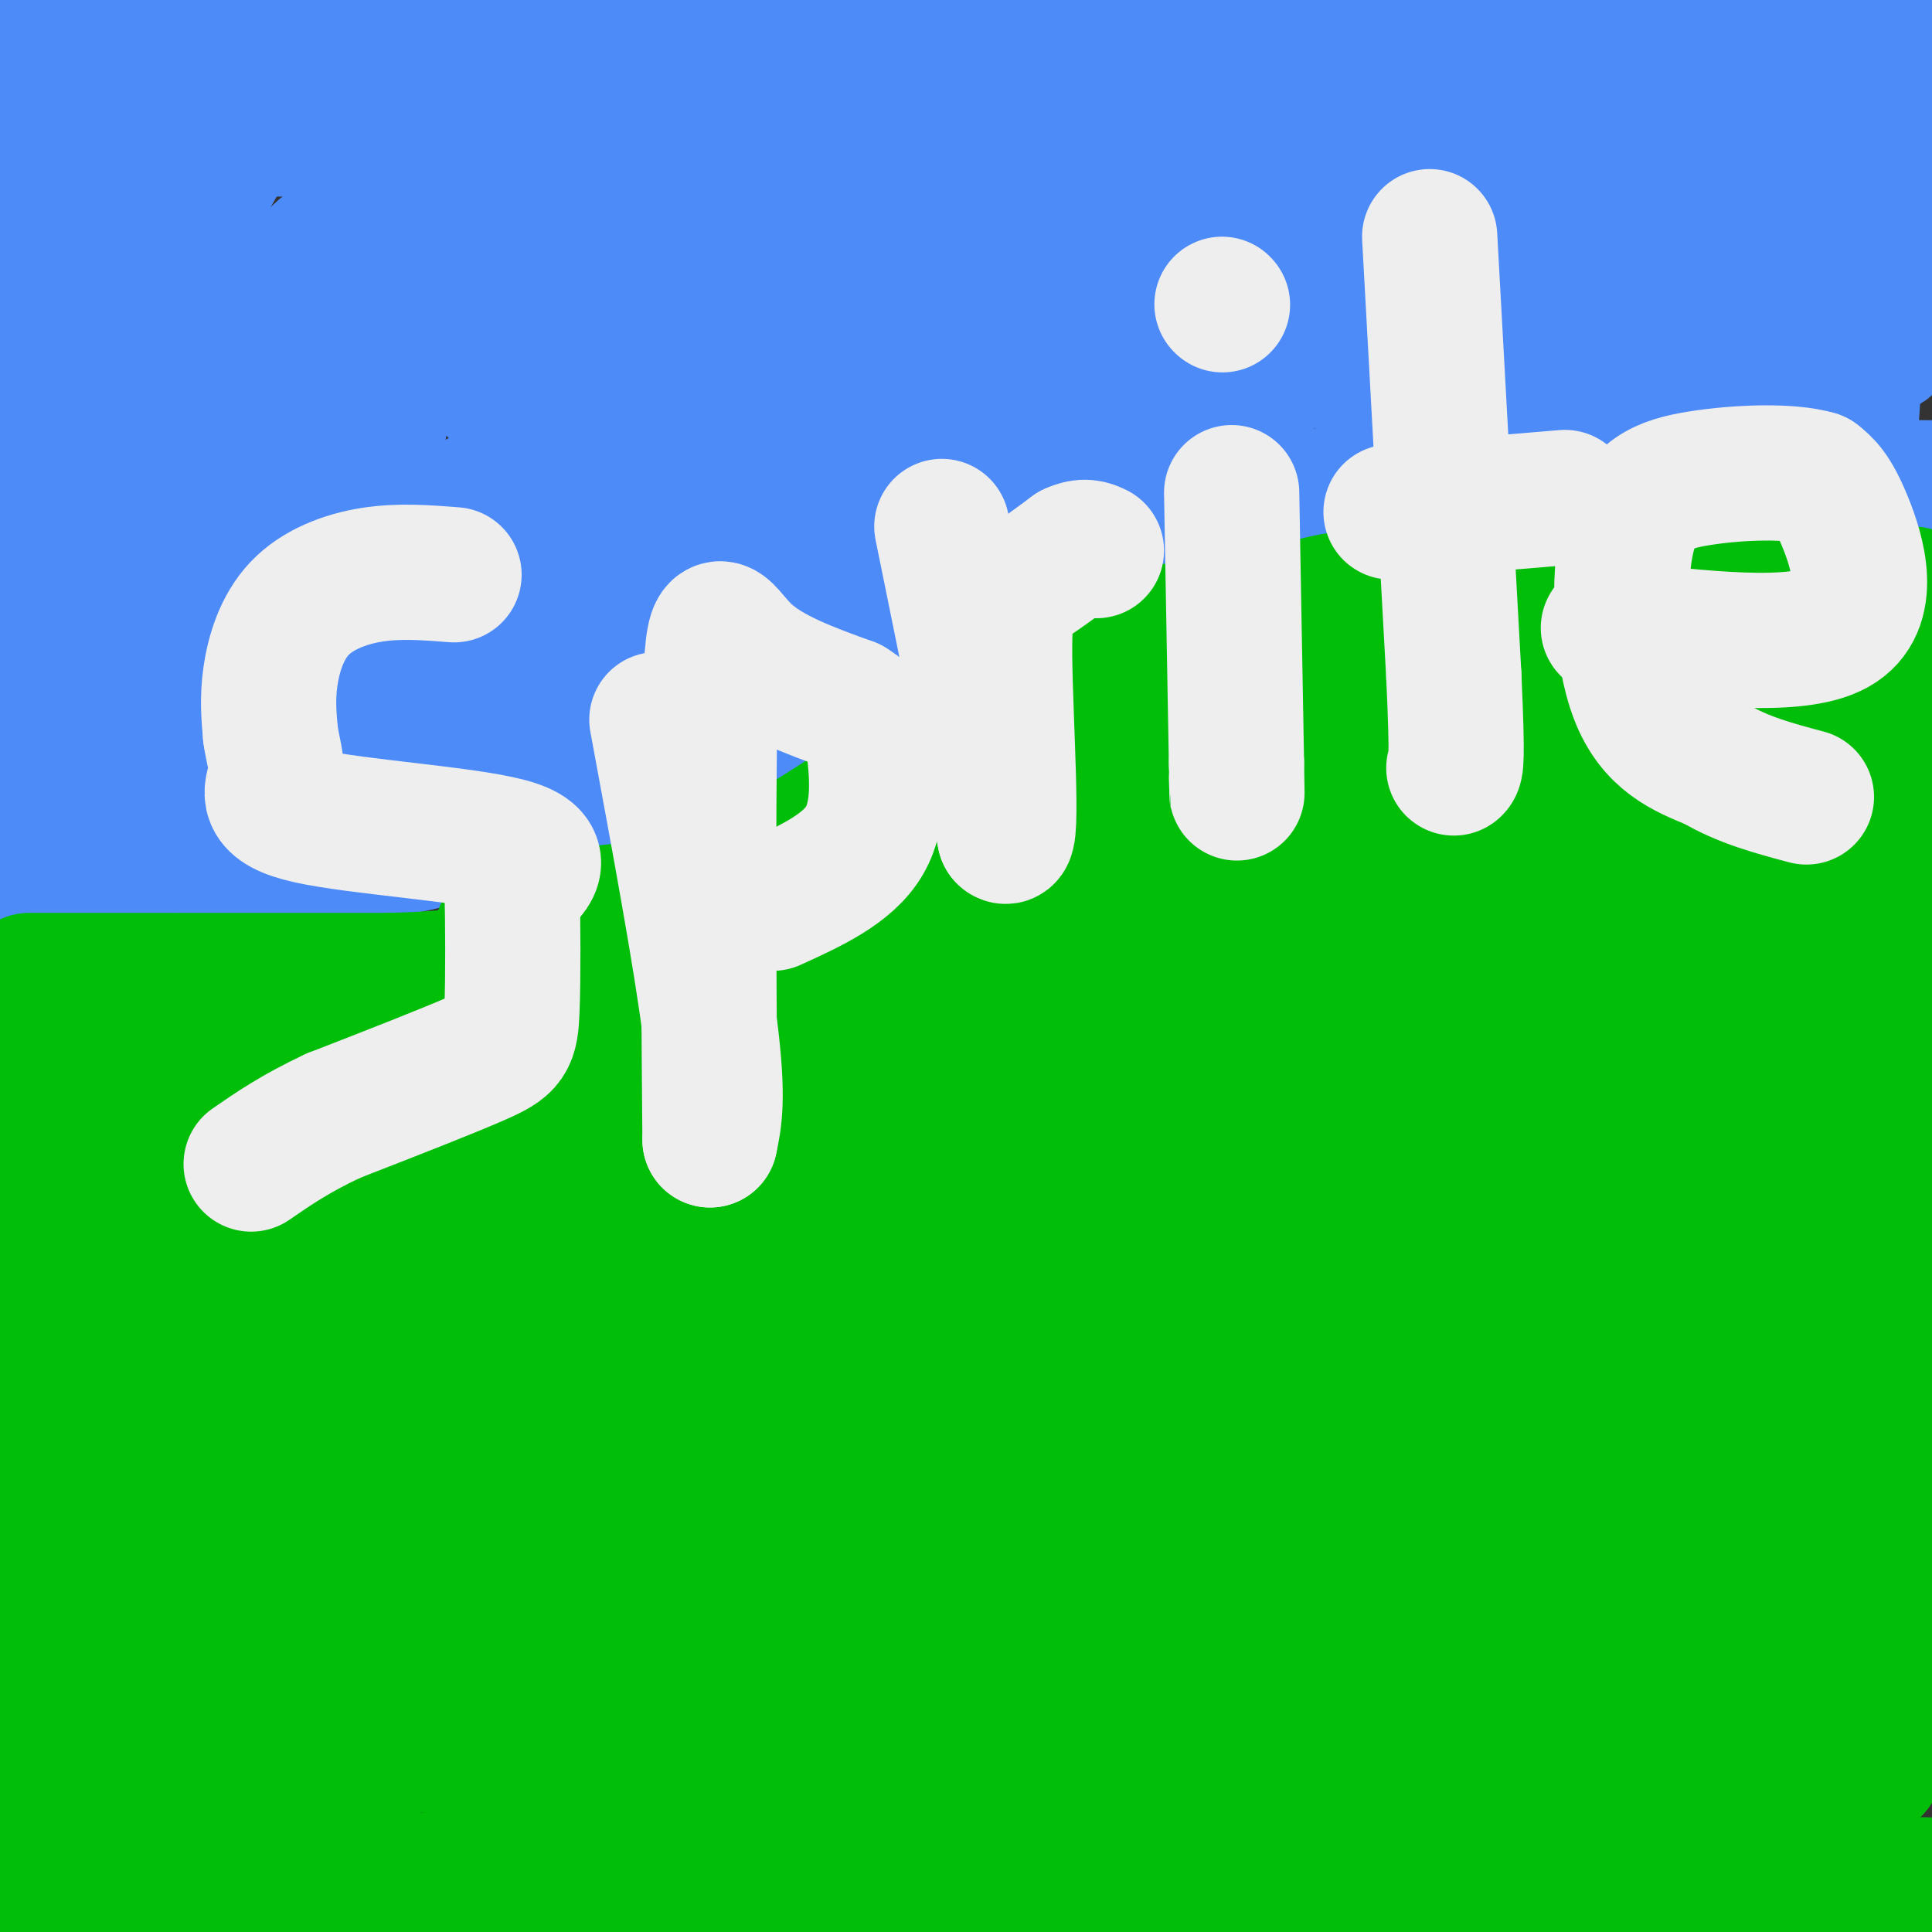 <svg viewBox='0 0 400 400' version='1.1' xmlns='http://www.w3.org/2000/svg' xmlns:xlink='http://www.w3.org/1999/xlink'><rect x="0" y="0" width="400" height="400" fill="#333333" stroke="none"/><g fill='none' stroke='#4D8BF9' stroke-width='28' stroke-linecap='round' stroke-linejoin='round'><path d='M6,180c0.000,0.000 38.000,0.000 38,0'/><path d='M44,180c14.933,-0.711 33.267,-2.489 53,-8c19.733,-5.511 40.867,-14.756 62,-24'/><path d='M159,148c21.071,-11.417 42.750,-27.958 56,-36c13.250,-8.042 18.071,-7.583 31,-8c12.929,-0.417 33.964,-1.708 55,-3'/><path d='M301,101c25.667,-0.500 62.333,-0.250 99,0'/><path d='M-1,0c2.222,9.089 4.444,18.178 5,52c0.556,33.822 -0.556,92.378 -1,115c-0.444,22.622 -0.222,9.311 0,-4'/><path d='M3,163c4.616,-11.614 16.155,-38.649 23,-79c6.845,-40.351 8.997,-94.018 9,-81c0.003,13.018 -2.142,92.719 -3,123c-0.858,30.281 -0.429,11.140 0,-8'/><path d='M32,118c0.470,-12.097 1.644,-38.338 4,-55c2.356,-16.662 5.894,-23.744 9,-29c3.106,-5.256 5.781,-8.687 25,-14c19.219,-5.313 54.982,-12.507 50,-14c-4.982,-1.493 -50.709,2.716 -78,7c-27.291,4.284 -36.145,8.642 -45,13'/><path d='M6,27c153.018,-0.899 306.036,-1.798 278,-1c-28.036,0.798 -237.125,3.292 -220,-1c17.125,-4.292 260.464,-15.369 310,-17c49.536,-1.631 -94.732,6.185 -239,14'/><path d='M135,22c-29.587,2.297 15.946,1.038 90,-4c74.054,-5.038 176.630,-13.856 142,-13c-34.630,0.856 -206.466,11.388 -246,12c-39.534,0.612 53.233,-8.694 146,-18'/><path d='M178,3c-82.133,8.222 -164.267,16.444 -130,15c34.267,-1.444 184.933,-12.556 195,-17c10.067,-4.444 -120.467,-2.222 -251,0'/><path d='M35,0c0.000,0.000 91.000,-2.000 91,-2'/><path d='M169,2c-36.958,4.303 -73.915,8.607 -86,11c-12.085,2.393 0.704,2.876 47,0c46.296,-2.876 126.100,-9.111 171,-13c44.900,-3.889 54.896,-5.432 15,0c-39.896,5.432 -129.685,17.838 -123,21c6.685,3.162 109.842,-2.919 213,-9'/><path d='M378,20c-42.546,5.898 -85.092,11.796 -80,8c5.092,-3.796 57.821,-17.286 76,-19c18.179,-1.714 1.808,8.347 -17,21c-18.808,12.653 -40.052,27.897 -38,29c2.052,1.103 27.398,-11.934 46,-18c18.602,-6.066 30.458,-5.162 25,-3c-5.458,2.162 -28.229,5.581 -51,9'/><path d='M339,47c-14.382,2.820 -24.836,5.371 -10,1c14.836,-4.371 54.962,-15.663 66,-8c11.038,7.663 -7.010,34.281 -14,36c-6.990,1.719 -2.920,-21.460 -1,-19c1.920,2.460 1.692,30.560 2,38c0.308,7.440 1.154,-5.780 2,-19'/><path d='M384,76c0.655,-9.378 1.293,-23.322 3,-23c1.707,0.322 4.482,14.908 0,17c-4.482,2.092 -16.223,-8.312 -25,-12c-8.777,-3.688 -14.592,-0.659 -19,0c-4.408,0.659 -7.408,-1.050 -20,2c-12.592,3.050 -34.775,10.860 -32,11c2.775,0.140 30.507,-7.388 40,-10c9.493,-2.612 0.746,-0.306 -8,2'/><path d='M323,63c-18.563,3.094 -60.969,9.829 -48,12c12.969,2.171 81.313,-0.221 105,-2c23.687,-1.779 2.716,-2.944 -19,-4c-21.716,-1.056 -44.178,-2.001 -86,0c-41.822,2.001 -103.004,6.949 -104,5c-0.996,-1.949 58.193,-10.794 72,-14c13.807,-3.206 -17.770,-0.773 -42,3c-24.230,3.773 -41.115,8.887 -58,14'/><path d='M143,77c-11.457,3.544 -11.099,5.405 14,-2c25.099,-7.405 74.941,-24.076 54,-22c-20.941,2.076 -112.664,22.899 -109,27c3.664,4.101 102.714,-8.519 127,-14c24.286,-5.481 -26.192,-3.822 -82,0c-55.808,3.822 -116.945,9.806 -122,7c-5.055,-2.806 45.973,-14.403 97,-26'/><path d='M122,47c8.806,-2.243 -17.680,5.148 -36,13c-18.320,7.852 -28.474,16.164 -14,10c14.474,-6.164 53.577,-26.805 62,-35c8.423,-8.195 -13.834,-3.945 -33,3c-19.166,6.945 -35.240,16.583 -36,16c-0.760,-0.583 13.795,-11.388 15,-13c1.205,-1.612 -10.942,5.968 -10,9c0.942,3.032 14.971,1.516 29,0'/><path d='M99,50c14.563,-1.432 36.472,-5.012 42,-6c5.528,-0.988 -5.325,0.616 -8,3c-2.675,2.384 2.829,5.549 -1,8c-3.829,2.451 -16.989,4.189 19,4c35.989,-0.189 121.127,-2.305 117,-2c-4.127,0.305 -97.519,3.030 -127,2c-29.481,-1.030 4.947,-5.816 51,-14c46.053,-8.184 103.729,-19.767 113,-20c9.271,-0.233 -29.865,10.883 -69,22'/><path d='M236,47c-18.494,4.821 -30.230,5.872 -17,4c13.230,-1.872 51.426,-6.667 66,-7c14.574,-0.333 5.525,3.797 2,6c-3.525,2.203 -1.526,2.478 8,3c9.526,0.522 26.579,1.292 26,2c-0.579,0.708 -18.789,1.354 -37,2'/><path d='M284,57c-8.289,3.956 -10.511,12.844 -21,21c-10.489,8.156 -29.244,15.578 -48,23'/><path d='M215,101c-16.056,8.361 -32.197,17.762 -48,25c-15.803,7.238 -31.267,12.311 -48,16c-16.733,3.689 -34.736,5.993 -44,7c-9.264,1.007 -9.790,0.716 -10,0c-0.210,-0.716 -0.105,-1.858 0,-3'/><path d='M65,146c2.388,-9.559 8.358,-31.958 13,-55c4.642,-23.042 7.957,-46.727 2,-35c-5.957,11.727 -21.184,58.865 -23,58c-1.816,-0.865 9.780,-49.733 8,-51c-1.780,-1.267 -16.937,45.067 -24,69c-7.063,23.933 -6.031,25.467 -5,27'/><path d='M36,159c2.759,-9.992 12.158,-48.472 9,-45c-3.158,3.472 -18.871,48.894 -14,54c4.871,5.106 30.326,-30.106 49,-49c18.674,-18.894 30.566,-21.472 34,-21c3.434,0.472 -1.590,3.992 -8,7c-6.410,3.008 -14.205,5.504 -22,8'/><path d='M84,113c36.824,-3.818 139.884,-17.363 137,-15c-2.884,2.363 -111.711,20.633 -124,20c-12.289,-0.633 71.961,-20.171 92,-22c20.039,-1.829 -24.132,14.049 -41,18c-16.868,3.951 -6.434,-4.024 4,-12'/><path d='M152,102c2.962,-3.692 8.368,-6.923 1,-3c-7.368,3.923 -27.511,15.001 -35,16c-7.489,0.999 -2.324,-8.081 1,-15c3.324,-6.919 4.808,-11.679 6,-13c1.192,-1.321 2.093,0.795 -6,11c-8.093,10.205 -25.180,28.498 -33,35c-7.820,6.502 -6.375,1.212 4,-10c10.375,-11.212 29.678,-28.346 31,-27c1.322,1.346 -15.339,21.173 -32,41'/><path d='M89,137c-8.271,11.167 -12.950,18.586 -3,9c9.950,-9.586 34.528,-36.176 33,-38c-1.528,-1.824 -29.162,21.119 -47,39c-17.838,17.881 -25.879,30.699 -27,32c-1.121,1.301 4.680,-8.914 6,-12c1.320,-3.086 -1.840,0.957 -5,5'/><path d='M46,172c-1.000,1.667 -1.000,3.333 -1,5'/></g>
<g fill='none' stroke='#01BE09' stroke-width='28' stroke-linecap='round' stroke-linejoin='round'><path d='M6,203c0.000,0.000 75.000,0.000 75,0'/><path d='M81,203c16.689,-0.489 20.911,-1.711 32,-6c11.089,-4.289 29.044,-11.644 47,-19'/><path d='M160,178c16.333,-9.000 33.667,-22.000 51,-35'/><path d='M211,143c17.167,-8.333 34.583,-11.667 52,-15'/><path d='M263,128c11.200,-3.444 13.200,-4.556 31,-5c17.800,-0.444 51.400,-0.222 85,0'/><path d='M379,123c17.000,0.000 17.000,0.000 17,0'/><path d='M3,222c0.000,0.000 7.000,169.000 7,169'/><path d='M10,391c15.267,25.889 49.933,6.111 71,0c21.067,-6.111 28.533,1.444 36,9'/><path d='M360,399c11.250,-3.333 22.500,-6.667 30,-8c7.500,-1.333 11.250,-0.667 15,0'/><path d='M391,393c0.000,0.000 -270.000,3.000 -270,3'/><path d='M121,396c-39.321,0.869 -2.625,1.542 29,0c31.625,-1.542 58.179,-5.298 95,-12c36.821,-6.702 83.911,-16.351 131,-26'/><path d='M391,137c0.000,0.000 -3.000,229.000 -3,229'/><path d='M388,366c-53.823,35.804 -186.881,10.815 -252,1c-65.119,-9.815 -62.300,-4.456 -75,-5c-12.700,-0.544 -40.919,-6.993 -53,-10c-12.081,-3.007 -8.023,-2.574 -7,-6c1.023,-3.426 -0.988,-10.713 -3,-18'/><path d='M1,266c2.450,-37.459 4.900,-74.919 5,-47c0.100,27.919 -2.148,121.215 -1,114c1.148,-7.215 5.694,-114.943 7,-118c1.306,-3.057 -0.627,98.555 0,134c0.627,35.445 3.813,4.722 7,-26'/><path d='M19,323c5.111,-32.953 14.390,-102.335 16,-89c1.610,13.335 -4.447,109.388 -9,153c-4.553,43.612 -7.602,34.783 -1,-11c6.602,-45.783 22.854,-128.518 26,-129c3.146,-0.482 -6.816,81.291 -10,110c-3.184,28.709 0.408,4.355 4,-20'/><path d='M45,337c3.710,-13.219 10.984,-36.266 16,-69c5.016,-32.734 7.772,-75.155 6,-47c-1.772,28.155 -8.073,126.887 0,140c8.073,13.113 30.520,-59.393 43,-108c12.480,-48.607 14.994,-73.316 13,-47c-1.994,26.316 -8.497,103.658 -15,181'/><path d='M108,387c7.844,-11.309 34.956,-130.080 46,-165c11.044,-34.920 6.022,14.011 1,72c-5.022,57.989 -10.044,125.035 8,94c18.044,-31.035 59.156,-160.153 73,-185c13.844,-24.847 0.422,54.576 -13,134'/><path d='M223,337c7.032,-21.191 31.111,-141.170 36,-136c4.889,5.170 -9.411,135.489 -1,129c8.411,-6.489 39.534,-149.785 49,-150c9.466,-0.215 -2.724,142.653 -1,178c1.724,35.347 17.362,-36.826 33,-109'/><path d='M339,249c8.226,-34.249 12.292,-65.371 14,-47c1.708,18.371 1.058,86.234 2,126c0.942,39.766 3.474,51.433 6,58c2.526,6.567 5.044,8.033 9,-31c3.956,-39.033 9.349,-118.566 10,-118c0.651,0.566 -3.440,81.229 -5,121c-1.560,39.771 -0.589,38.649 -1,8c-0.411,-30.649 -2.206,-90.824 -4,-151'/><path d='M370,215c-0.667,-25.167 -0.333,-12.583 0,0'/><path d='M371,150c-20.995,-0.149 -41.991,-0.297 -48,-1c-6.009,-0.703 2.967,-1.959 -11,3c-13.967,4.959 -50.878,16.133 -67,23c-16.122,6.867 -11.456,9.426 -29,15c-17.544,5.574 -57.298,14.164 -80,21c-22.702,6.836 -28.351,11.918 -34,17'/><path d='M102,228c1.522,-7.325 22.325,-34.139 6,-23c-16.325,11.139 -69.780,60.230 -90,66c-20.220,5.770 -7.206,-31.780 -2,-36c5.206,-4.220 2.603,24.890 0,54'/><path d='M16,289c4.837,-9.816 16.930,-61.355 22,-76c5.070,-14.645 3.115,7.603 0,25c-3.115,17.397 -7.392,29.941 -9,29c-1.608,-0.941 -0.548,-15.369 0,-32c0.548,-16.631 0.585,-35.466 6,-20c5.415,15.466 16.207,65.233 27,115'/><path d='M62,330c2.881,31.238 -3.417,51.833 0,43c3.417,-8.833 16.548,-47.095 17,-37c0.452,10.095 -11.774,68.548 -24,127'/><path d='M61,387c-4.167,12.356 -8.335,24.711 -6,8c2.335,-16.711 11.172,-62.490 9,-67c-2.172,-4.510 -15.354,32.247 -20,32c-4.646,-0.247 -0.756,-37.499 1,-47c1.756,-9.501 1.378,8.750 1,27'/><path d='M46,340c1.070,12.358 3.246,29.754 7,30c3.754,0.246 9.087,-16.656 13,-53c3.913,-36.344 6.408,-92.128 8,-76c1.592,16.128 2.282,104.168 5,103c2.718,-1.168 7.462,-91.545 10,-105c2.538,-13.455 2.868,50.013 5,85c2.132,34.987 6.066,41.494 10,48'/><path d='M104,372c7.434,-9.851 21.018,-58.479 27,-84c5.982,-25.521 4.361,-27.936 5,-31c0.639,-3.064 3.538,-6.778 1,16c-2.538,22.778 -10.514,72.046 -14,89c-3.486,16.954 -2.481,1.593 5,-43c7.481,-44.593 21.438,-118.417 26,-130c4.562,-11.583 -0.272,39.074 -7,77c-6.728,37.926 -15.351,63.122 -18,62c-2.649,-1.122 0.675,-28.561 4,-56'/><path d='M133,272c0.498,-35.253 -0.257,-95.385 8,-69c8.257,26.385 25.528,139.288 35,176c9.472,36.712 11.147,-2.768 16,-48c4.853,-45.232 12.883,-96.216 16,-101c3.117,-4.784 1.319,36.633 -4,74c-5.319,37.367 -14.160,70.683 -23,104'/><path d='M185,381c7.693,-31.707 15.386,-63.414 20,-103c4.614,-39.586 6.148,-87.052 7,-72c0.852,15.052 1.021,92.620 0,121c-1.021,28.380 -3.232,7.571 5,-30c8.232,-37.571 26.908,-91.906 30,-90c3.092,1.906 -9.398,60.052 -17,108c-7.602,47.948 -10.315,85.700 -3,69c7.315,-16.700 24.657,-87.850 42,-159'/><path d='M269,225c9.346,-45.051 11.709,-78.180 9,-33c-2.709,45.180 -10.492,168.669 -7,195c3.492,26.331 18.259,-44.497 29,-97c10.741,-52.503 17.456,-86.681 21,-100c3.544,-13.319 3.916,-5.778 1,18c-2.916,23.778 -9.119,63.794 -13,99c-3.881,35.206 -5.441,65.603 -7,96'/><path d='M311,372c11.277,-32.009 22.554,-64.019 31,-101c8.446,-36.981 14.061,-78.934 10,-49c-4.061,29.934 -17.798,131.756 -18,141c-0.202,9.244 13.131,-74.089 19,-122c5.869,-47.911 4.272,-60.399 2,-48c-2.272,12.399 -5.221,49.685 -3,51c2.221,1.315 9.610,-33.343 17,-68'/><path d='M369,176c5.155,-13.881 9.542,-14.583 3,-14c-6.542,0.583 -24.012,2.452 -35,0c-10.988,-2.452 -15.494,-9.226 -20,-16'/><path d='M317,146c-11.994,-5.190 -31.978,-10.164 -52,-6c-20.022,4.164 -40.083,17.467 -48,20c-7.917,2.533 -3.691,-5.705 1,-11c4.691,-5.295 9.845,-7.648 15,-10'/><path d='M233,139c4.881,-3.429 9.583,-7.000 9,-8c-0.583,-1.000 -6.452,0.571 -11,5c-4.548,4.429 -7.774,11.714 -11,19'/><path d='M220,155c-6.521,15.916 -17.324,46.207 -22,62c-4.676,15.793 -3.225,17.087 0,17c3.225,-0.087 8.223,-1.556 19,-7c10.777,-5.444 27.332,-14.865 53,-37c25.668,-22.135 60.447,-56.985 33,-32c-27.447,24.985 -117.120,109.804 -126,126c-8.880,16.196 63.034,-36.230 103,-63c39.966,-26.770 47.983,-27.885 56,-29'/><path d='M336,192c1.598,-1.469 -22.406,9.357 -62,32c-39.594,22.643 -94.778,57.103 -83,52c11.778,-5.103 90.518,-49.768 126,-71c35.482,-21.232 27.707,-19.032 14,-12c-13.707,7.032 -33.347,18.895 -52,29c-18.653,10.105 -36.319,18.451 -43,14c-6.681,-4.451 -2.376,-21.698 4,-40c6.376,-18.302 14.822,-37.658 12,-41c-2.822,-3.342 -16.911,9.329 -31,22'/><path d='M221,177c-14.761,13.670 -36.165,36.845 -42,38c-5.835,1.155 3.899,-19.710 8,-32c4.101,-12.290 2.568,-16.006 -2,-13c-4.568,3.006 -12.173,12.734 -21,30c-8.827,17.266 -18.877,42.072 -12,34c6.877,-8.072 30.679,-49.020 40,-47c9.321,2.020 4.160,47.010 -1,92'/><path d='M191,279c1.934,-15.825 7.268,-101.388 4,-120c-3.268,-18.612 -15.138,29.728 -31,85c-15.862,55.272 -35.716,117.475 -21,88c14.716,-29.475 64.000,-150.628 82,-147c18.000,3.628 4.714,132.037 0,189c-4.714,56.963 -0.857,42.482 3,28'/><path d='M235,397c12.333,-15.250 24.667,-30.500 26,-29c1.333,1.500 -8.333,19.750 -18,38'/><path d='M259,381c9.135,-15.281 18.270,-30.562 13,-22c-5.270,8.562 -24.946,40.966 -26,28c-1.054,-12.966 16.513,-71.303 22,-89c5.487,-17.697 -1.107,5.247 -16,25c-14.893,19.753 -38.085,36.315 -47,29c-8.915,-7.315 -3.554,-38.508 0,-42c3.554,-3.492 5.301,20.717 10,39c4.699,18.283 12.349,30.642 20,43'/><path d='M235,392c4.572,8.106 6.000,6.870 2,-14c-4.000,-20.870 -13.430,-61.375 -20,-85c-6.570,-23.625 -10.280,-30.371 -15,-39c-4.720,-8.629 -10.452,-19.141 -13,-23c-2.548,-3.859 -1.914,-1.063 -4,0c-2.086,1.063 -6.891,0.394 -8,31c-1.109,30.606 1.480,92.486 2,93c0.520,0.514 -1.029,-60.337 0,-79c1.029,-18.663 4.637,4.864 7,31c2.363,26.136 3.482,54.883 6,67c2.518,12.117 6.434,7.605 13,3c6.566,-4.605 15.783,-9.302 25,-14'/><path d='M230,363c8.860,-5.981 18.509,-13.933 12,-12c-6.509,1.933 -29.175,13.751 -53,23c-23.825,9.249 -48.807,15.928 -72,17c-23.193,1.072 -44.596,-3.464 -66,-8'/><path d='M51,383c-13.350,2.569 -13.724,12.992 0,-7c13.724,-19.992 41.544,-70.400 53,-91c11.456,-20.600 6.546,-11.392 6,-20c-0.546,-8.608 3.273,-35.031 3,-50c-0.273,-14.969 -4.636,-18.485 -9,-22'/><path d='M104,193c13.267,-4.978 50.933,-6.422 75,-7c24.067,-0.578 34.533,-0.289 45,0'/><path d='M224,186c14.828,-0.061 29.397,-0.212 36,-2c6.603,-1.788 5.239,-5.212 21,-7c15.761,-1.788 48.646,-1.939 58,-1c9.354,0.939 -4.823,2.970 -19,5'/><path d='M320,181c0.733,0.244 12.067,-1.644 16,-1c3.933,0.644 0.467,3.822 -3,7'/></g>
<g fill='none' stroke='#EEEEEE' stroke-width='28' stroke-linecap='round' stroke-linejoin='round'><path d='M94,119c-5.667,-0.446 -11.333,-0.893 -17,0c-5.667,0.893 -11.333,3.125 -15,7c-3.667,3.875 -5.333,9.393 -6,14c-0.667,4.607 -0.333,8.304 0,12'/><path d='M56,152c0.453,3.477 1.585,6.169 1,9c-0.585,2.831 -2.888,5.801 7,8c9.888,2.199 31.968,3.628 41,6c9.032,2.372 5.016,5.686 1,9'/><path d='M106,184c0.214,6.595 0.250,18.583 0,25c-0.250,6.417 -0.786,7.262 -7,10c-6.214,2.738 -18.107,7.369 -30,12'/><path d='M69,231c-7.833,3.667 -12.417,6.833 -17,10'/><path d='M136,149c4.583,24.750 9.167,49.500 11,64c1.833,14.500 0.917,18.750 0,23'/><path d='M147,236c-0.155,-16.012 -0.542,-67.542 0,-90c0.542,-22.458 2.012,-15.845 7,-11c4.988,4.845 13.494,7.923 22,11'/><path d='M176,146c4.429,2.762 4.500,4.167 5,9c0.500,4.833 1.429,13.095 -2,19c-3.429,5.905 -11.214,9.452 -19,13'/><path d='M195,109c0.000,0.000 13.000,64.000 13,64'/><path d='M208,173c1.893,2.345 0.125,-23.792 0,-37c-0.125,-13.208 1.393,-13.488 4,-15c2.607,-1.512 6.304,-4.256 10,-7'/><path d='M222,114c2.500,-1.167 3.750,-0.583 5,0'/><path d='M255,102c0.000,0.000 1.000,56.000 1,56'/><path d='M256,158c0.167,9.833 0.083,6.417 0,3'/><path d='M253,63c0.000,0.000 0.100,0.100 0.1,0.1'/><path d='M296,49c0.000,0.000 5.000,91.000 5,91'/><path d='M301,140c0.833,18.333 0.417,18.667 0,19'/><path d='M288,106c0.000,0.000 36.000,-3.000 36,-3'/><path d='M333,130c19.489,2.244 38.978,4.489 47,0c8.022,-4.489 4.578,-15.711 2,-22c-2.578,-6.289 -4.289,-7.644 -6,-9'/><path d='M376,99c-5.474,-1.638 -16.158,-1.233 -24,0c-7.842,1.233 -12.842,3.293 -15,12c-2.158,8.707 -1.474,24.059 2,33c3.474,8.941 9.737,11.470 16,14'/><path d='M355,158c5.833,3.500 12.417,5.250 19,7'/></g>
</svg>
